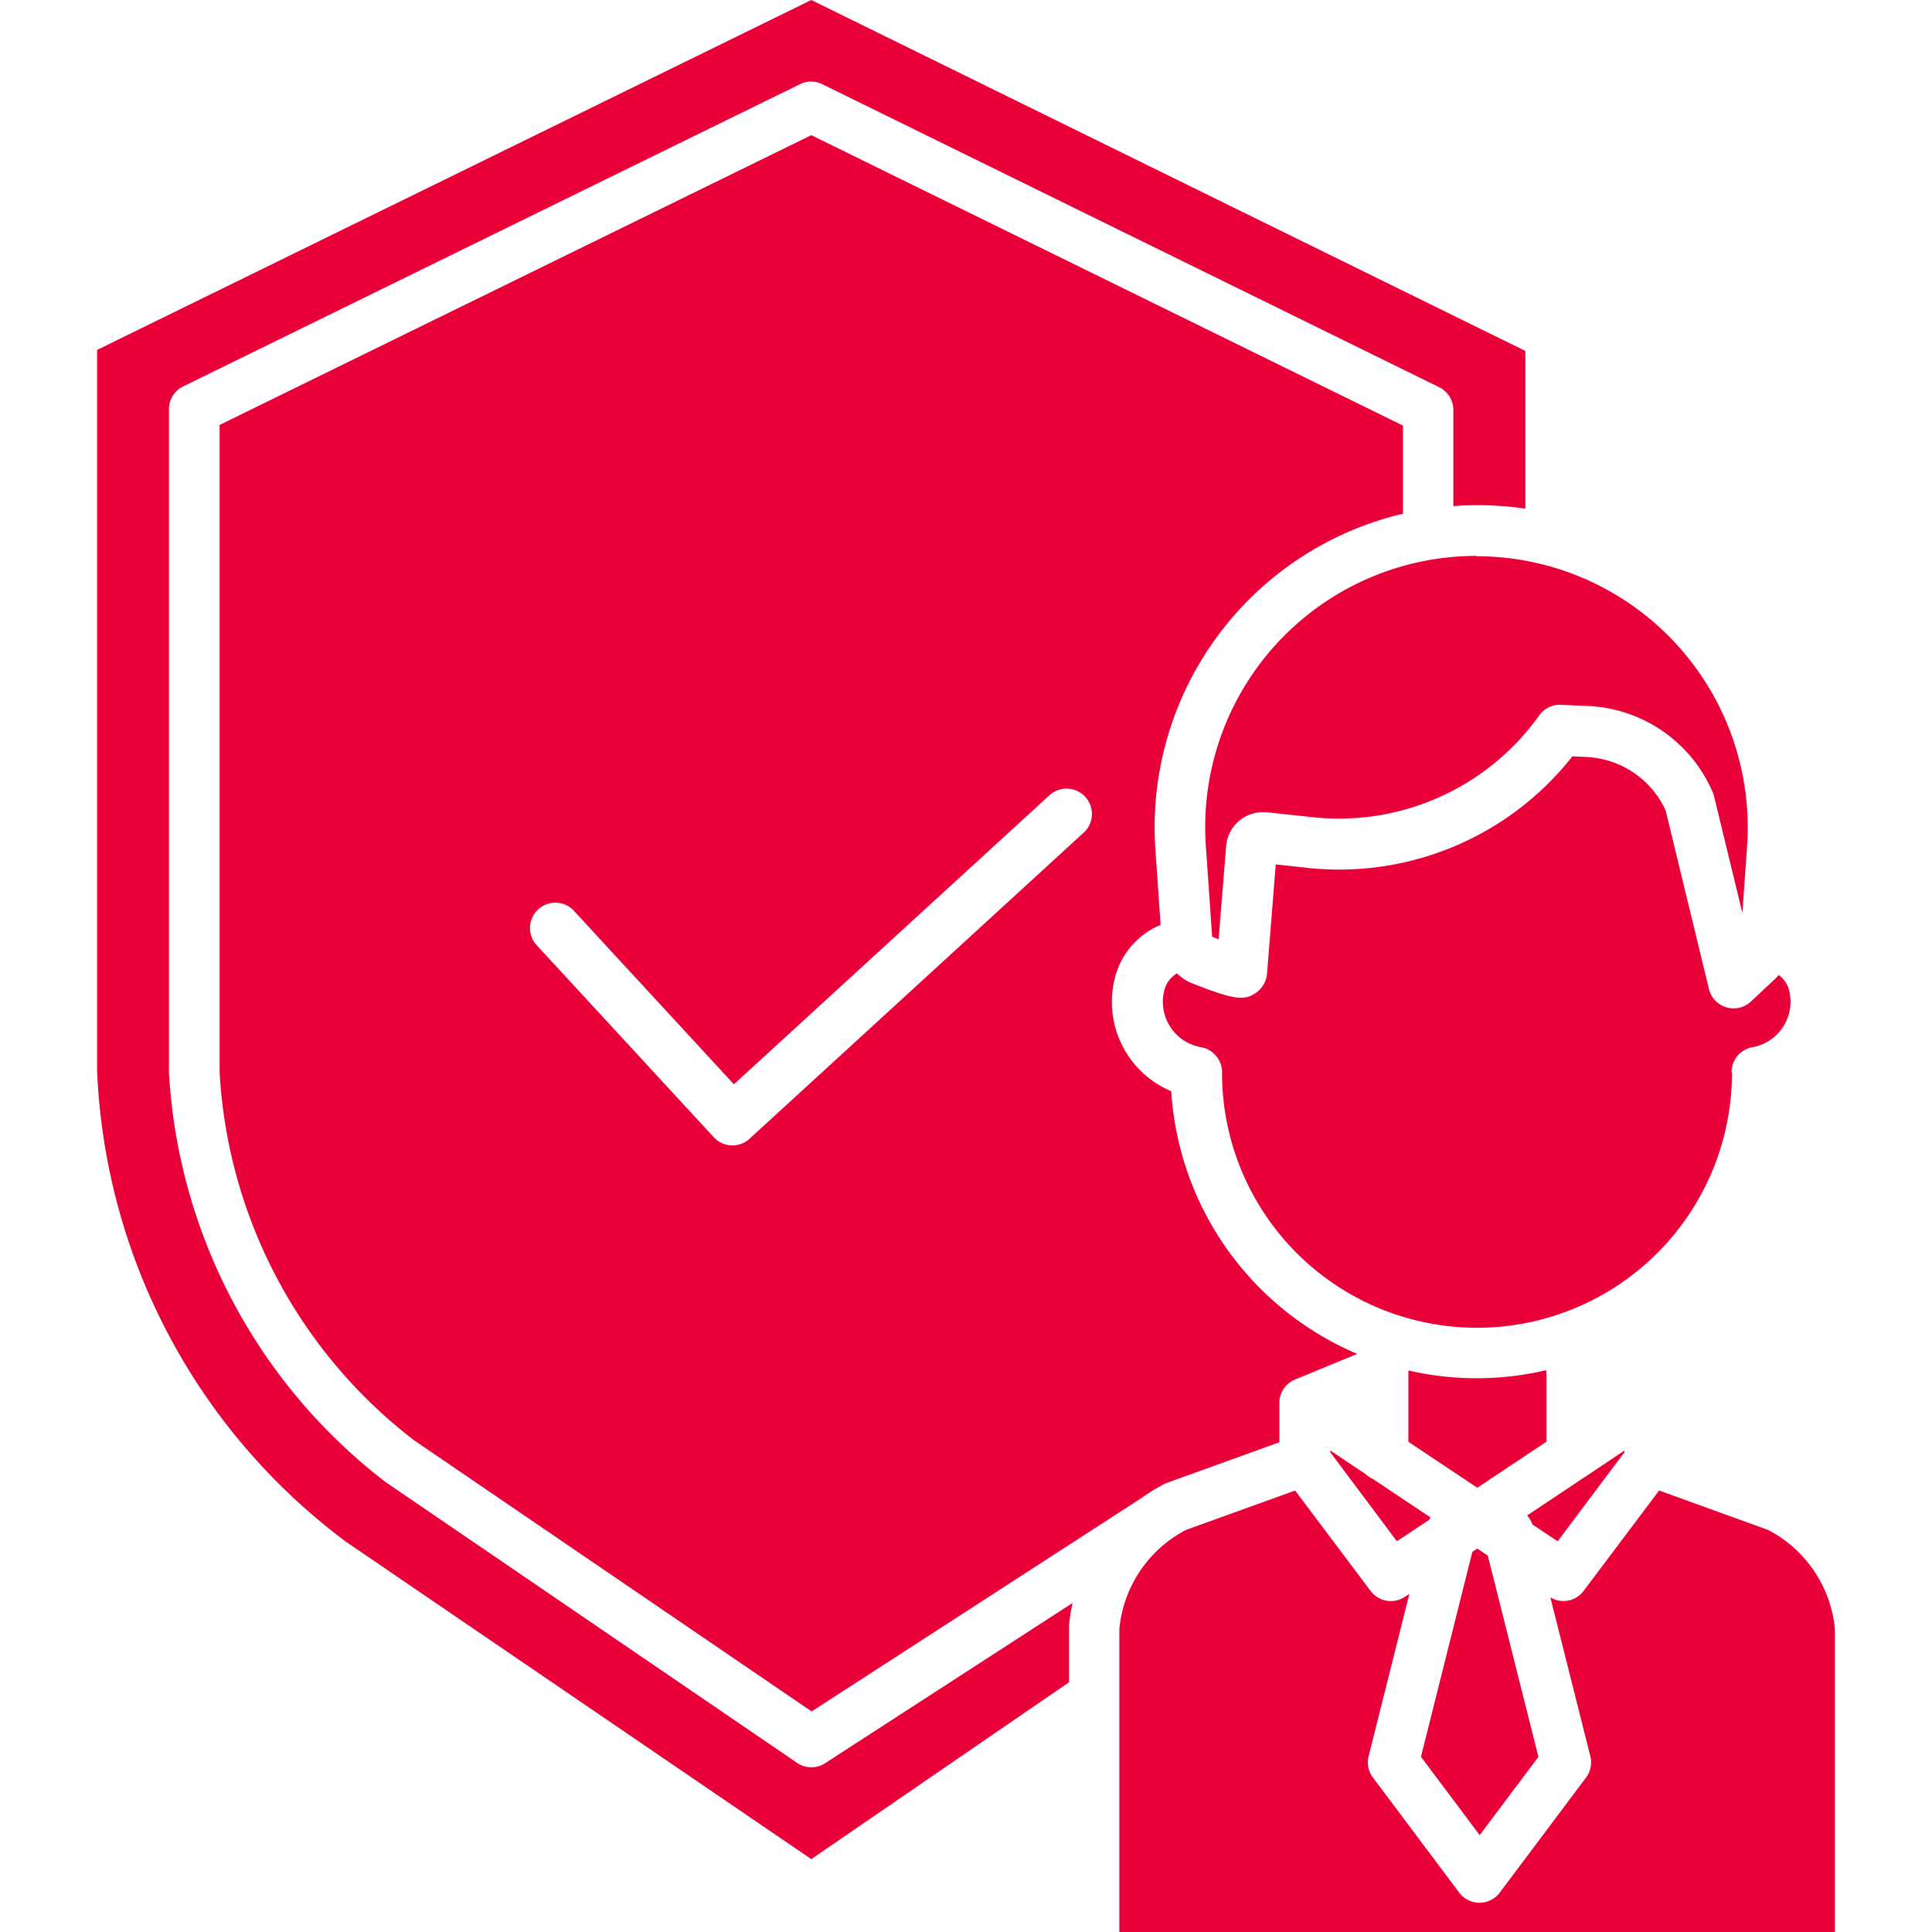 <svg xmlns="http://www.w3.org/2000/svg" viewBox="0 0 512 512"><defs><style>.cls-1{fill:#e90039;}</style></defs><g id="Warstwa_4" data-name="Warstwa 4"><g id="employee"><path id="Path_4018" data-name="Path 4018" class="cls-1" d="M371.8,136.13V112.79L215,35.82,58.2,112.61V284.19a132.23,132.23,0,0,0,51.57,97.53l105.32,71.83L302.49,397V397a45.36,45.36,0,0,1,6.25-3.81,6.59,6.59,0,0,1,.73-.3l29.58-10.68V371.83a6.72,6.72,0,0,1,4.16-6.25l16.47-6.78a81.17,81.17,0,0,1-49.29-69.62,25.67,25.67,0,0,1-15-29.76,20.75,20.75,0,0,1,12.18-14.33l-1.38-20a85.37,85.37,0,0,1,65.59-88.94Zm-84.61,84.52-88.55,81.13a6.72,6.72,0,0,1-9.48-.4l-46.77-50.72a6.72,6.72,0,1,1,9.88-9.1l42.22,45.79,83.62-76.59a6.72,6.72,0,0,1,9.08,9.91h0Z"/><path id="Path_4019" data-name="Path 4019" class="cls-1" d="M378.69,402.8a6.64,6.64,0,0,1,.43-.65L363.8,391.92a7,7,0,0,1-1.86-1.24l-9.41-6.28v.45l17.66,23.6Z"/><path id="Path_4020" data-name="Path 4020" class="cls-1" d="M458.89,284.24v-.12a6.71,6.71,0,0,1,5.58-6.61,12.23,12.23,0,0,0,9.84-14.21c0-.22-.09-.45-.14-.67a7.26,7.26,0,0,0-2.79-4.25,14.57,14.57,0,0,1-1.15,1.21L464,265.43a6.72,6.72,0,0,1-11.11-3.33l-11.47-47.29a24.28,24.28,0,0,0-21-14.2l-3.72-.17A78.62,78.62,0,0,1,346.54,230l-8.45-.93-2.32,28.95a6.91,6.91,0,0,1-3.23,5.29c-2.93,1.86-5.67,1.65-17.08-2.92l-.56-.26a13,13,0,0,1-3-2.18,7.2,7.2,0,0,0-3.38,4.65,12.21,12.21,0,0,0,9,14.76c.25.06.5.12.75.16a6.72,6.72,0,0,1,5.58,6.62v.11a67.57,67.57,0,0,0,135.14.1v-.1Z"/><path id="Path_4021" data-name="Path 4021" class="cls-1" d="M409.83,382.05V364.22a6.89,6.89,0,0,1-.06-1.11,80.62,80.62,0,0,1-36.53.08v18.9l18.26,12.18Z"/><path id="Path_4022" data-name="Path 4022" class="cls-1" d="M215,468.34a6.62,6.62,0,0,1-3.78-1.17l-109-74.38A147.29,147.29,0,0,1,44.77,284.16V108.43a6.71,6.71,0,0,1,3.72-6L212,22.31a6.67,6.67,0,0,1,5.91,0l163.52,80.32a6.68,6.68,0,0,1,3.72,6v25.48c2-.14,4-.23,6.08-.23a86.57,86.57,0,0,1,13,.92V93L215,0,25.73,92.73v191a164.26,164.26,0,0,0,66,124.88L215,492.69l68.31-46.88v-15a45.51,45.51,0,0,1,.93-6l-65.58,42.46a6.61,6.61,0,0,1-3.66,1.08Z"/><path id="Path_4023" data-name="Path 4023" class="cls-1" d="M391.27,147.32a71.88,71.88,0,0,0-71.88,71.87c0,1.65.06,3.3.17,4.94l1.67,24.13,1.71.66,2-24.66a9.77,9.77,0,0,1,10.51-9l.27,0,12.2,1.31a65.17,65.17,0,0,0,60-27,6.71,6.71,0,0,1,5.77-2.79l7.25.32a37.78,37.78,0,0,1,32.94,22.84,6.43,6.43,0,0,1,.34,1l7.53,31L463,224.23a71.89,71.89,0,0,0-66.77-76.65c-1.64-.11-3.28-.17-4.93-.17Z"/><path id="Path_4024" data-name="Path 4024" class="cls-1" d="M468.56,405.45,439.68,395l-20,26.6a6.67,6.67,0,0,1-8.82,1.71l10.59,42.1a6.68,6.68,0,0,1-1.14,5.67l-22.86,30.48a6.72,6.72,0,0,1-9.4,1.35,7.19,7.19,0,0,1-1.35-1.35l-22.85-30.48a6.69,6.69,0,0,1-1.15-5.66l10.81-43.05-1.19.8a6.71,6.71,0,0,1-9.1-1.56l-20-26.6-28.87,10.41a33.11,33.11,0,0,0-17.71,26.27V512H486.27V431.72A33.11,33.11,0,0,0,468.56,405.45Z"/><path id="Path_4025" data-name="Path 4025" class="cls-1" d="M430.49,384.86v-.44L420.63,391a6.52,6.52,0,0,1-.78.51L404.7,401.62a6.72,6.72,0,0,1,1.41,2.39l6.69,4.45Z"/><path id="Path_4026" data-name="Path 4026" class="cls-1" d="M407.7,465.58l-13.42-53.33-2.79-1.86-1.3.87-13.62,54.31,15.56,20.75Z"/></g></g></svg>
